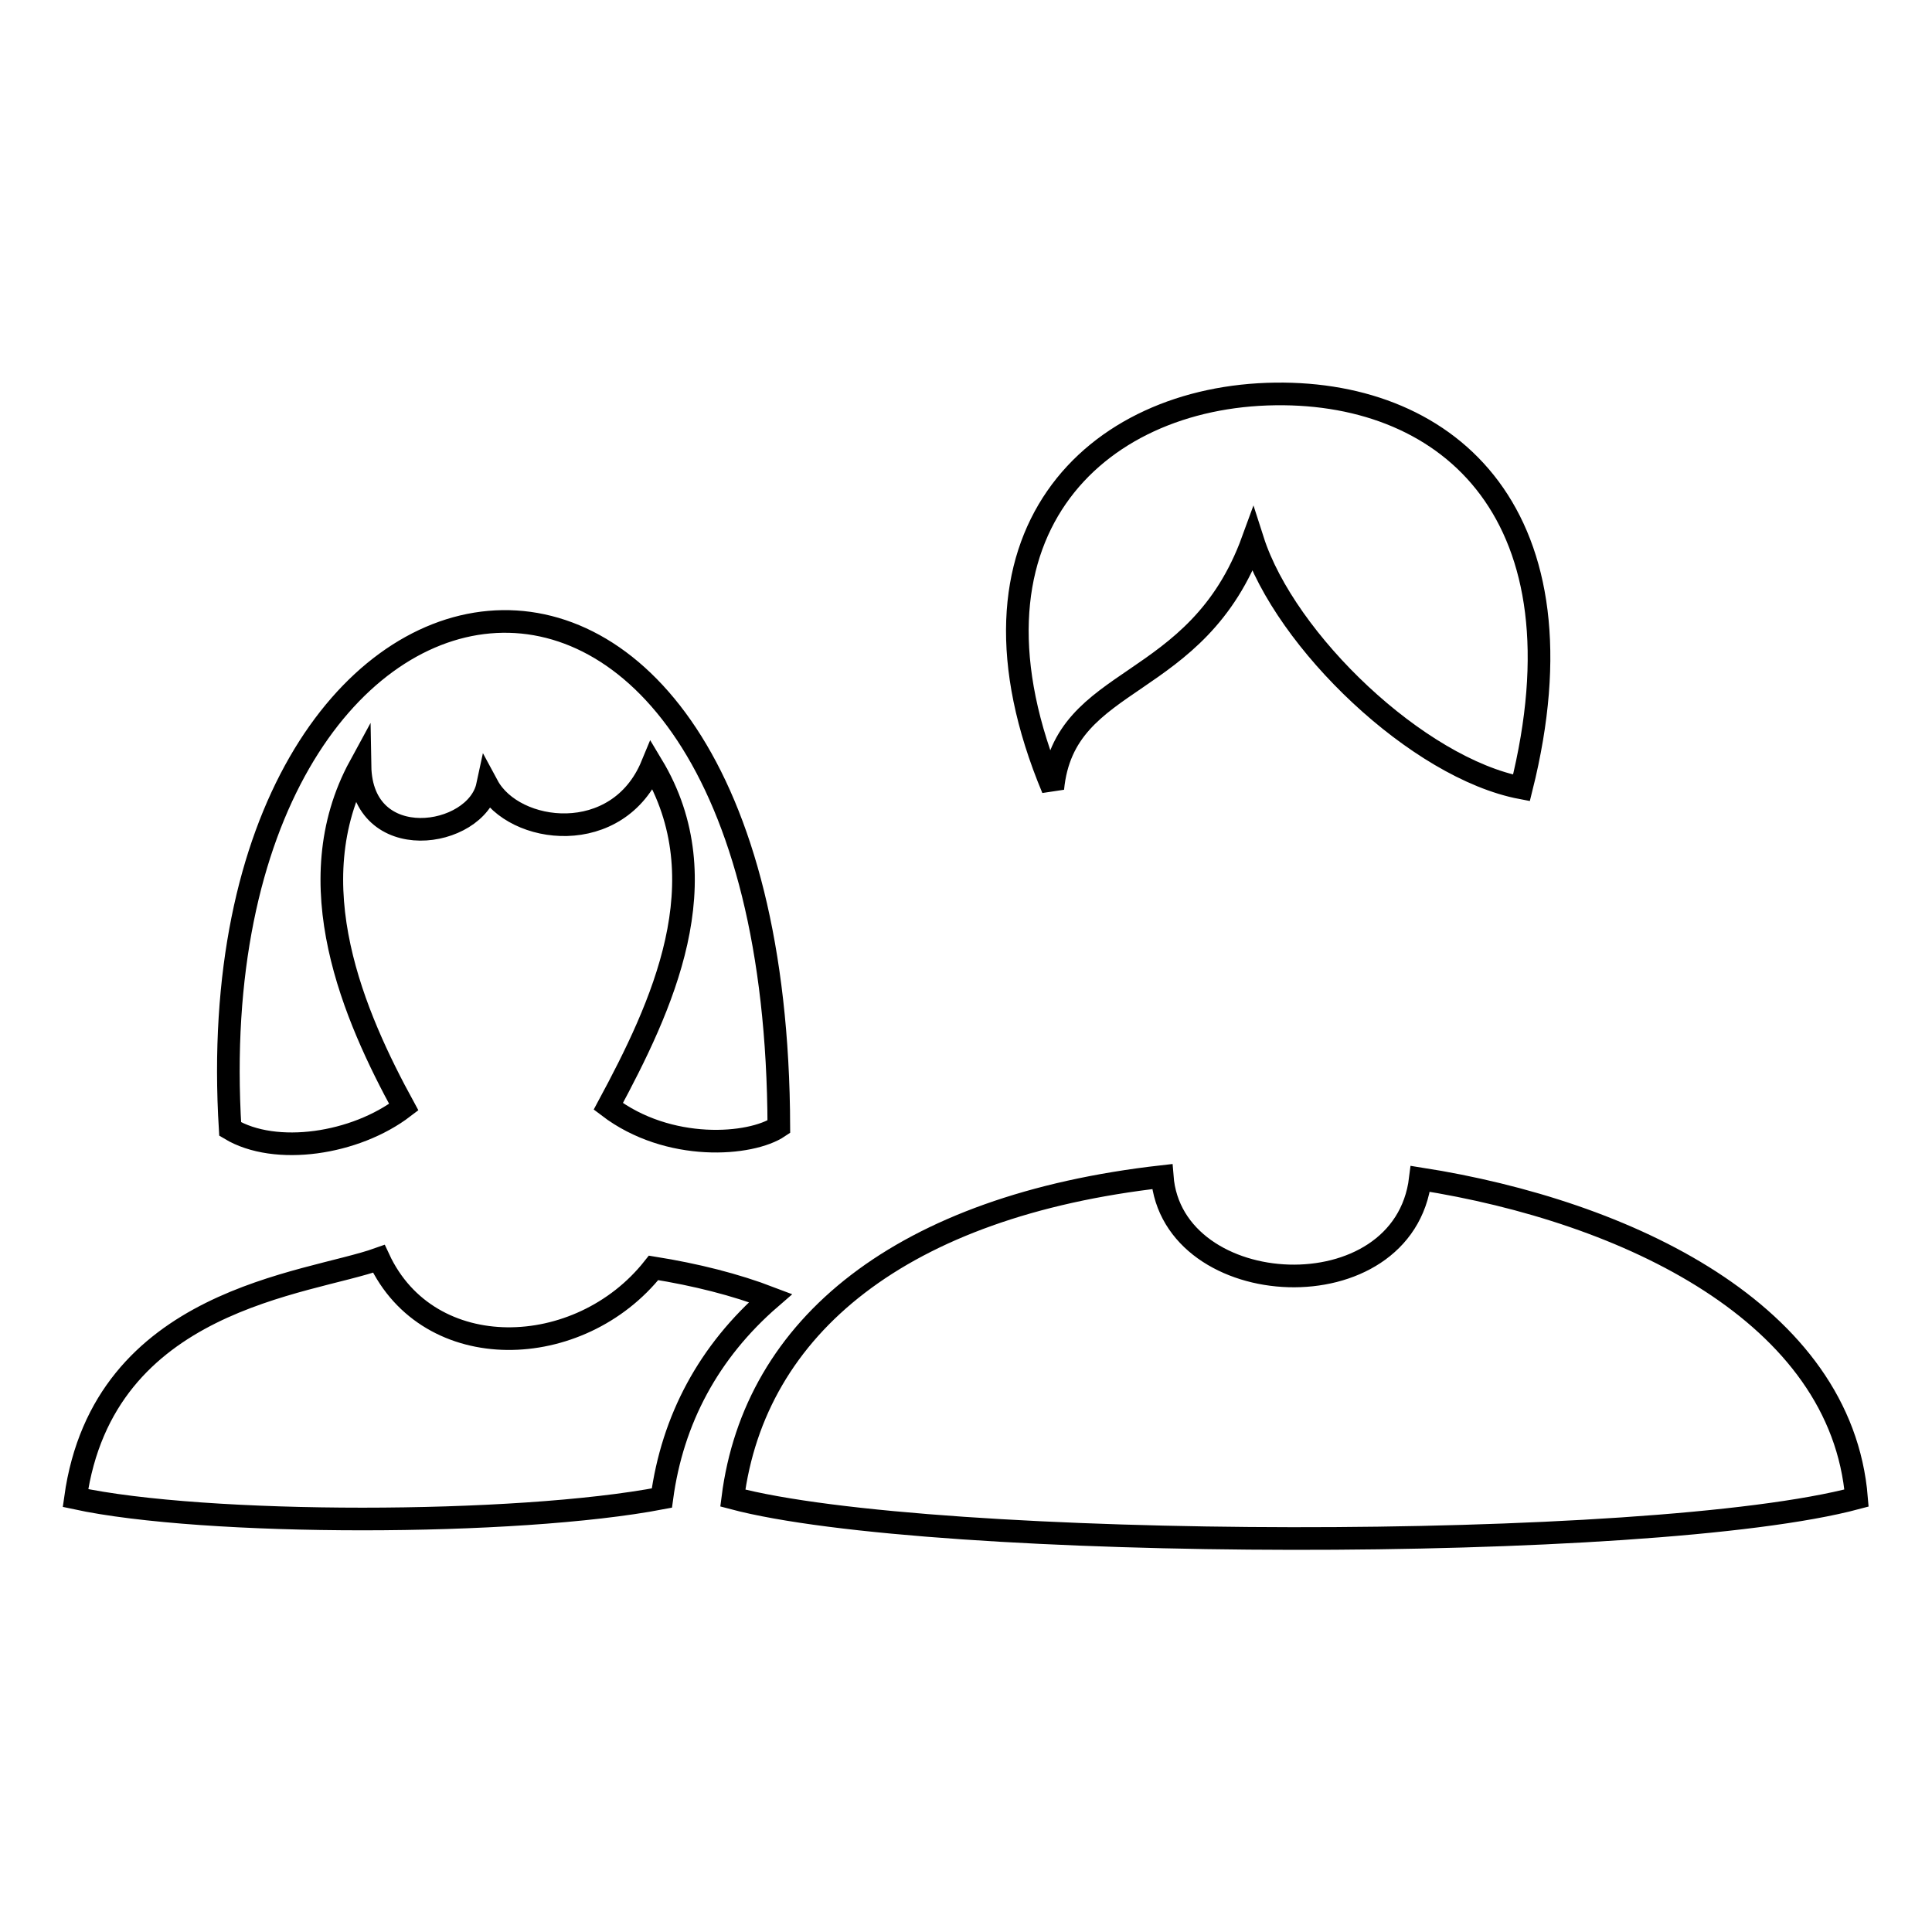 <?xml version="1.0" encoding="utf-8"?>
<!-- Svg Vector Icons : http://www.onlinewebfonts.com/icon -->
<!DOCTYPE svg PUBLIC "-//W3C//DTD SVG 1.1//EN" "http://www.w3.org/Graphics/SVG/1.1/DTD/svg11.dtd">
<svg version="1.1" xmlns="http://www.w3.org/2000/svg" xmlns:xlink="http://www.w3.org/1999/xlink" x="0px" y="0px" viewBox="0 0 256 256" enable-background="new 0 0 256 256" xml:space="preserve">
<g><g><path stroke-width="3" fill-opacity="0" stroke="#000000"  d="M166,71.6c-7.4,20.3-25,17.5-26.5,32.9C125.5,71,145,52.5,169,52.2c23.2-0.3,41.6,16.2,32.6,52.2C187.9,101.8,170.3,85,166,71.6L166,71.6z M53.5,146.7c-6.4,4.9-17,6.5-23,2.9c-5.1-83,72.4-96,72.7-0.3c-3.7,2.5-14.6,3.4-22.6-2.7c7.1-13.2,15-29.9,5.8-45.2c-4.5,10.9-18.3,9.2-21.8,2.7c-1.5,7-16.7,9.3-16.9-2.6C39.2,117.1,47,134.8,53.5,146.7L53.5,146.7z M86.6,168c5.6,0.9,10.8,2.2,15.5,4c-8.2,7.1-13,16.1-14.4,26.5c-19.3,3.7-60.6,3.7-77.7,0c3.7-26.5,30.7-28.3,40.2-31.7C56.8,181,76.8,180.4,86.6,168L86.6,168z M154,155.9c1.3,16.7,32,18.3,34.2,0.3c27.4,4.3,55.8,17.8,57.8,42.3c-27.3,7.3-122.6,7-148.9,0C100,175.7,119.5,159.8,154,155.9L154,155.9z"/></g></g>
</svg>
